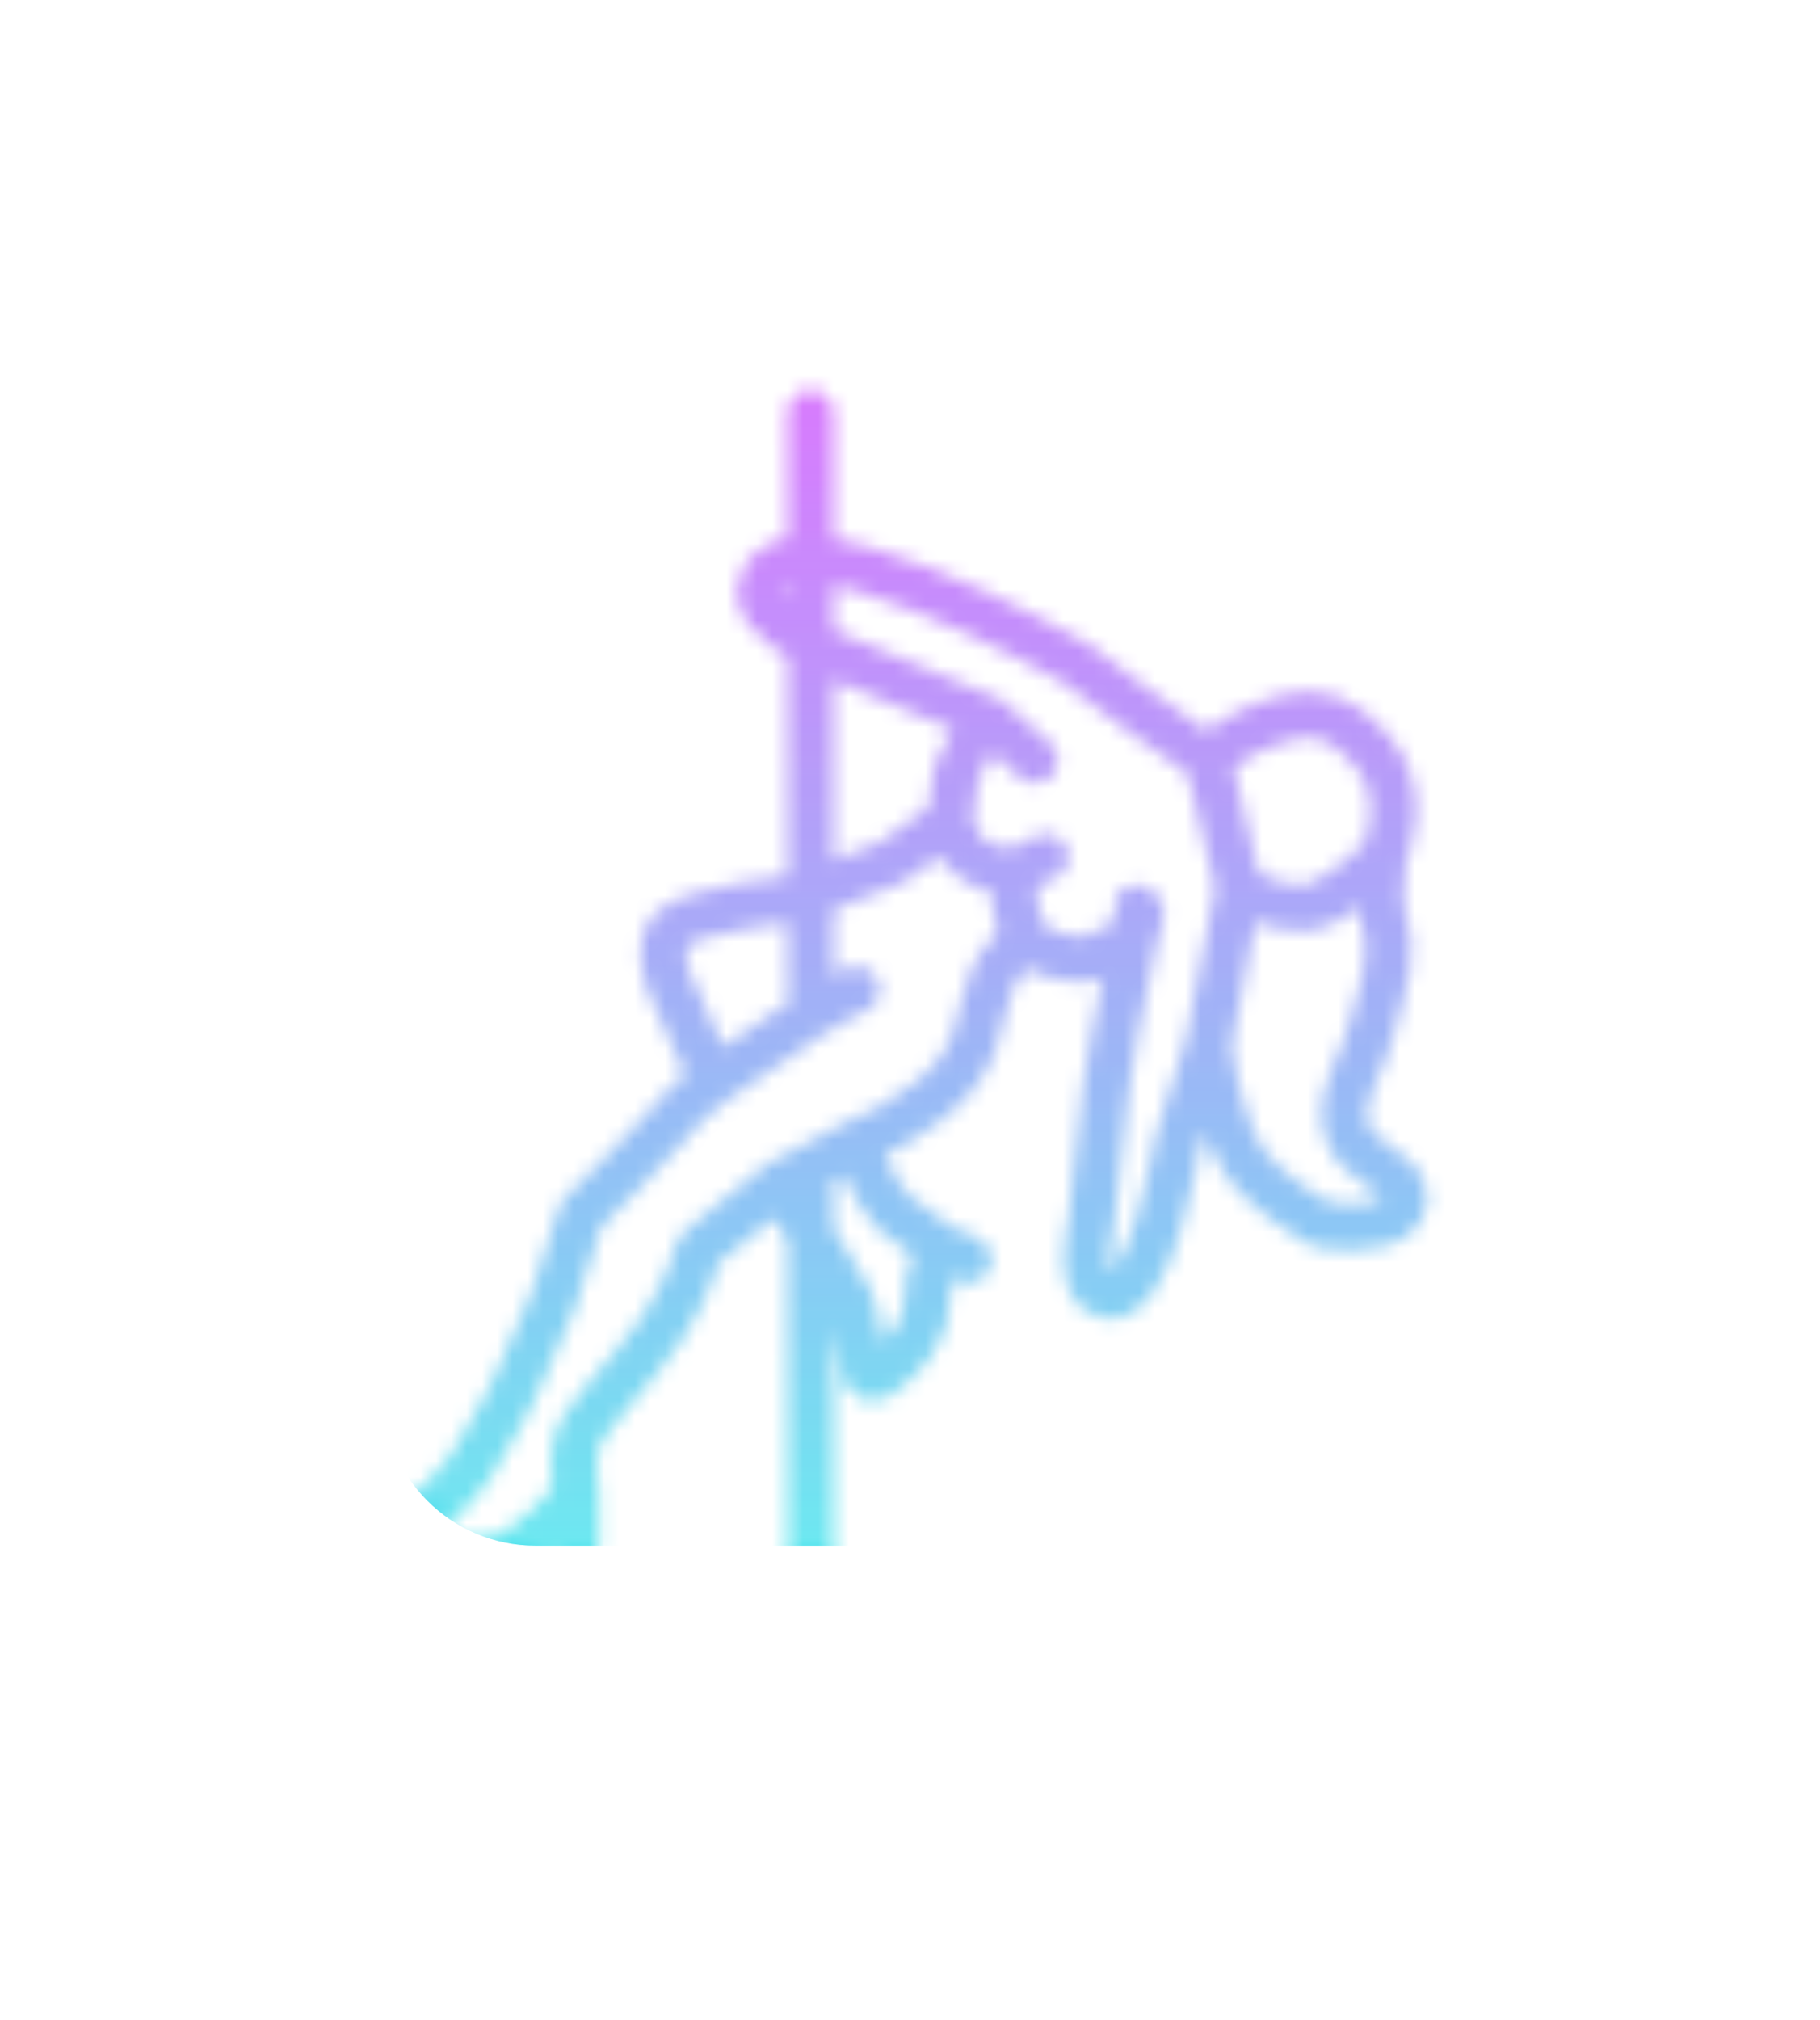 <svg width="119" height="132" viewBox="0 0 119 132" fill="none" xmlns="http://www.w3.org/2000/svg">
<g filter="url(#filter0_d)">
<mask id="mask0" mask-type="alpha" maskUnits="userSpaceOnUse" x="25" y="21" width="69" height="84">
<path d="M78.995 45.667L74.328 42.333L70.328 39.333C70.328 39.333 50.328 28 49.661 34.666C49.499 36.289 53.328 38.333 53.328 38.333L64.644 43M78.995 45.667C78.995 45.667 80.708 43.851 83.687 43C86.02 42.333 87.519 42.609 89.662 45C92.358 48.009 90.462 52 90.462 52M78.995 45.667L80.995 54M78.995 64.333C78.995 64.333 79.628 69.743 81.662 72.333C83.092 74.156 86.328 76 86.328 76C86.328 76 90.598 76.833 91.662 75C92.93 72.814 88.435 72.155 87.995 69.667C87.549 67.148 89.043 65.815 89.662 63.333C90.502 59.963 91.353 58.652 90.328 55.333C90.163 54.797 90.462 52 90.462 52M78.995 64.333L76.995 70.667C76.995 70.667 75.272 81.41 72.328 80.667C70.228 80.136 71.328 76 71.328 76L72.328 67C72.328 67 73.347 60.363 74.177 57.333M78.995 64.333L80.995 54M74.328 55.333C74.825 55.582 74.669 55.533 74.177 57.333M66.328 58C63.699 60.318 64.783 63.21 62.661 66C60.335 69.06 55.995 70.667 55.995 70.667M55.995 70.667C55.995 70.667 56.827 73.619 58.442 75.229C59.205 75.99 60.66 76.749 61.328 77.333M55.995 70.667L50.995 73.333M61.328 77.333C62.63 78.245 62.026 77.422 63.328 78.333M61.328 77.333C61.328 79.156 60.661 78.333 60.661 80.667C60.661 83 59.228 84.628 57.328 86C55.956 86.991 56.676 81.869 54.995 80L50.995 73.333M50.995 73.333L45.661 77.667C45.661 77.667 45.097 80.151 43.143 83C41.271 85.73 38.015 88.796 37.661 90.333C37.37 91.602 37.661 93.667 37.661 93.667M37.661 97V93.667M37.661 93.667C37.661 93.667 34.757 97.64 31.995 98C30.147 98.241 28.661 98 27.328 97C25.995 96 29.346 93.944 30.662 92C32.078 89.907 33.661 86.667 33.661 86.667L36.161 81L37.995 75.333C37.995 75.333 42.292 71.107 43.2 70C44.957 67.857 46.661 66.667 46.661 66.667M46.661 66.667L52.995 62.333L55.328 61L56.02 60.667M46.661 66.667L43.661 60C43.661 60 42.803 57.75 43.995 56.667C45.44 55.353 52.328 54.667 52.328 54.667C52.328 54.667 55.15 53.495 58.328 52.333L62.02 49.667M67.662 45.667L64.644 43M80.995 54C80.995 54 82.965 55.473 85.354 55.333C87.265 55.221 90.462 52 90.462 52M52.995 103V72.333M52.995 23V60.667M66.328 53C66.328 53 63.763 52.755 63.02 51.667C62.575 51.012 62.02 49.667 62.02 49.667M66.328 53C66.328 53 65.975 55.762 67.181 57.333C68.067 58.489 68.903 58.368 70.328 58.667C71.821 58.979 72.684 57.646 74.177 57.333M66.328 53L68.354 52M64.644 43C64.644 43 62.365 45.637 62.354 47.667C62.349 48.458 62.02 49.667 62.02 49.667" stroke="white" stroke-width="3" stroke-linecap="round" stroke-linejoin="round"/>
</mask>
<g mask="url(#mask0)">
<g filter="url(#filter1_dd)">
<mask id="path-2-inside-1" fill="white">
<path d="M25.02 29C25.02 23.477 29.498 19 35.02 19H91.02C96.543 19 101.021 23.477 101.021 29V93C101.021 98.523 96.543 103 91.02 103H35.02C29.498 103 25.02 98.523 25.02 93V29Z"/>
</mask>
<path d="M25.02 29C25.02 23.477 29.498 19 35.02 19H91.02C96.543 19 101.021 23.477 101.021 29V93C101.021 98.523 96.543 103 91.02 103H35.02C29.498 103 25.02 98.523 25.02 93V29Z" fill="url(#paint0_linear)"/>
<path d="M25.02 29C25.02 23.477 29.498 19 35.02 19H91.02C96.543 19 101.021 23.477 101.021 29V93C101.021 98.523 96.543 103 91.02 103H35.02C29.498 103 25.02 98.523 25.02 93V29Z" fill="url(#paint1_linear)" fill-opacity="0.3"/>
<path d="M25.02 29C25.02 23.477 29.498 19 35.02 19H91.02C96.543 19 101.021 23.477 101.021 29V93C101.021 98.523 96.543 103 91.02 103H35.02C29.498 103 25.02 98.523 25.02 93V29Z" stroke="white" stroke-opacity="0.2" stroke-width="76" mask="url(#path-2-inside-1)"/>
</g>
</g>
</g>
<defs>
<filter id="filter0_d" x="0.521" y="0.5" width="117.866" height="131.5" filterUnits="userSpaceOnUse" color-interpolation-filters="sRGB">
<feFlood flood-opacity="0" result="BackgroundImageFix"/>
<feColorMatrix in="SourceAlpha" type="matrix" values="0 0 0 0 0 0 0 0 0 0 0 0 0 0 0 0 0 0 127 0"/>
<feOffset dy="4"/>
<feGaussianBlur stdDeviation="12.5"/>
<feColorMatrix type="matrix" values="0 0 0 0 0.095 0 0 0 0 0.912 0 0 0 0 0.814 0 0 0 0.6 0"/>
<feBlend mode="normal" in2="BackgroundImageFix" result="effect1_dropShadow"/>
<feBlend mode="normal" in="SourceGraphic" in2="effect1_dropShadow" result="shape"/>
</filter>
<filter id="filter1_dd" x="0.021" y="-16" width="126" height="148" filterUnits="userSpaceOnUse" color-interpolation-filters="sRGB">
<feFlood flood-opacity="0" result="BackgroundImageFix"/>
<feColorMatrix in="SourceAlpha" type="matrix" values="0 0 0 0 0 0 0 0 0 0 0 0 0 0 0 0 0 0 127 0"/>
<feOffset dy="4"/>
<feGaussianBlur stdDeviation="12.5"/>
<feColorMatrix type="matrix" values="0 0 0 0 0.095 0 0 0 0 0.912 0 0 0 0 0.814 0 0 0 0.6 0"/>
<feBlend mode="normal" in2="BackgroundImageFix" result="effect1_dropShadow"/>
<feColorMatrix in="SourceAlpha" type="matrix" values="0 0 0 0 0 0 0 0 0 0 0 0 0 0 0 0 0 0 127 0"/>
<feOffset dy="-10"/>
<feGaussianBlur stdDeviation="12.5"/>
<feColorMatrix type="matrix" values="0 0 0 0 0.8 0 0 0 0 0 0 0 0 0 1 0 0 0 0.3 0"/>
<feBlend mode="normal" in2="effect1_dropShadow" result="effect2_dropShadow"/>
<feBlend mode="normal" in="SourceGraphic" in2="effect2_dropShadow" result="shape"/>
</filter>
<linearGradient id="paint0_linear" x1="63.02" y1="19" x2="63.02" y2="103" gradientUnits="userSpaceOnUse">
<stop stop-color="#CC00FF"/>
<stop offset="1" stop-color="#1ADBE8"/>
</linearGradient>
<linearGradient id="paint1_linear" x1="63.02" y1="19" x2="63.02" y2="275.9" gradientUnits="userSpaceOnUse">
<stop stop-color="white"/>
<stop offset="1" stop-color="white" stop-opacity="0"/>
</linearGradient>
</defs>
</svg>

